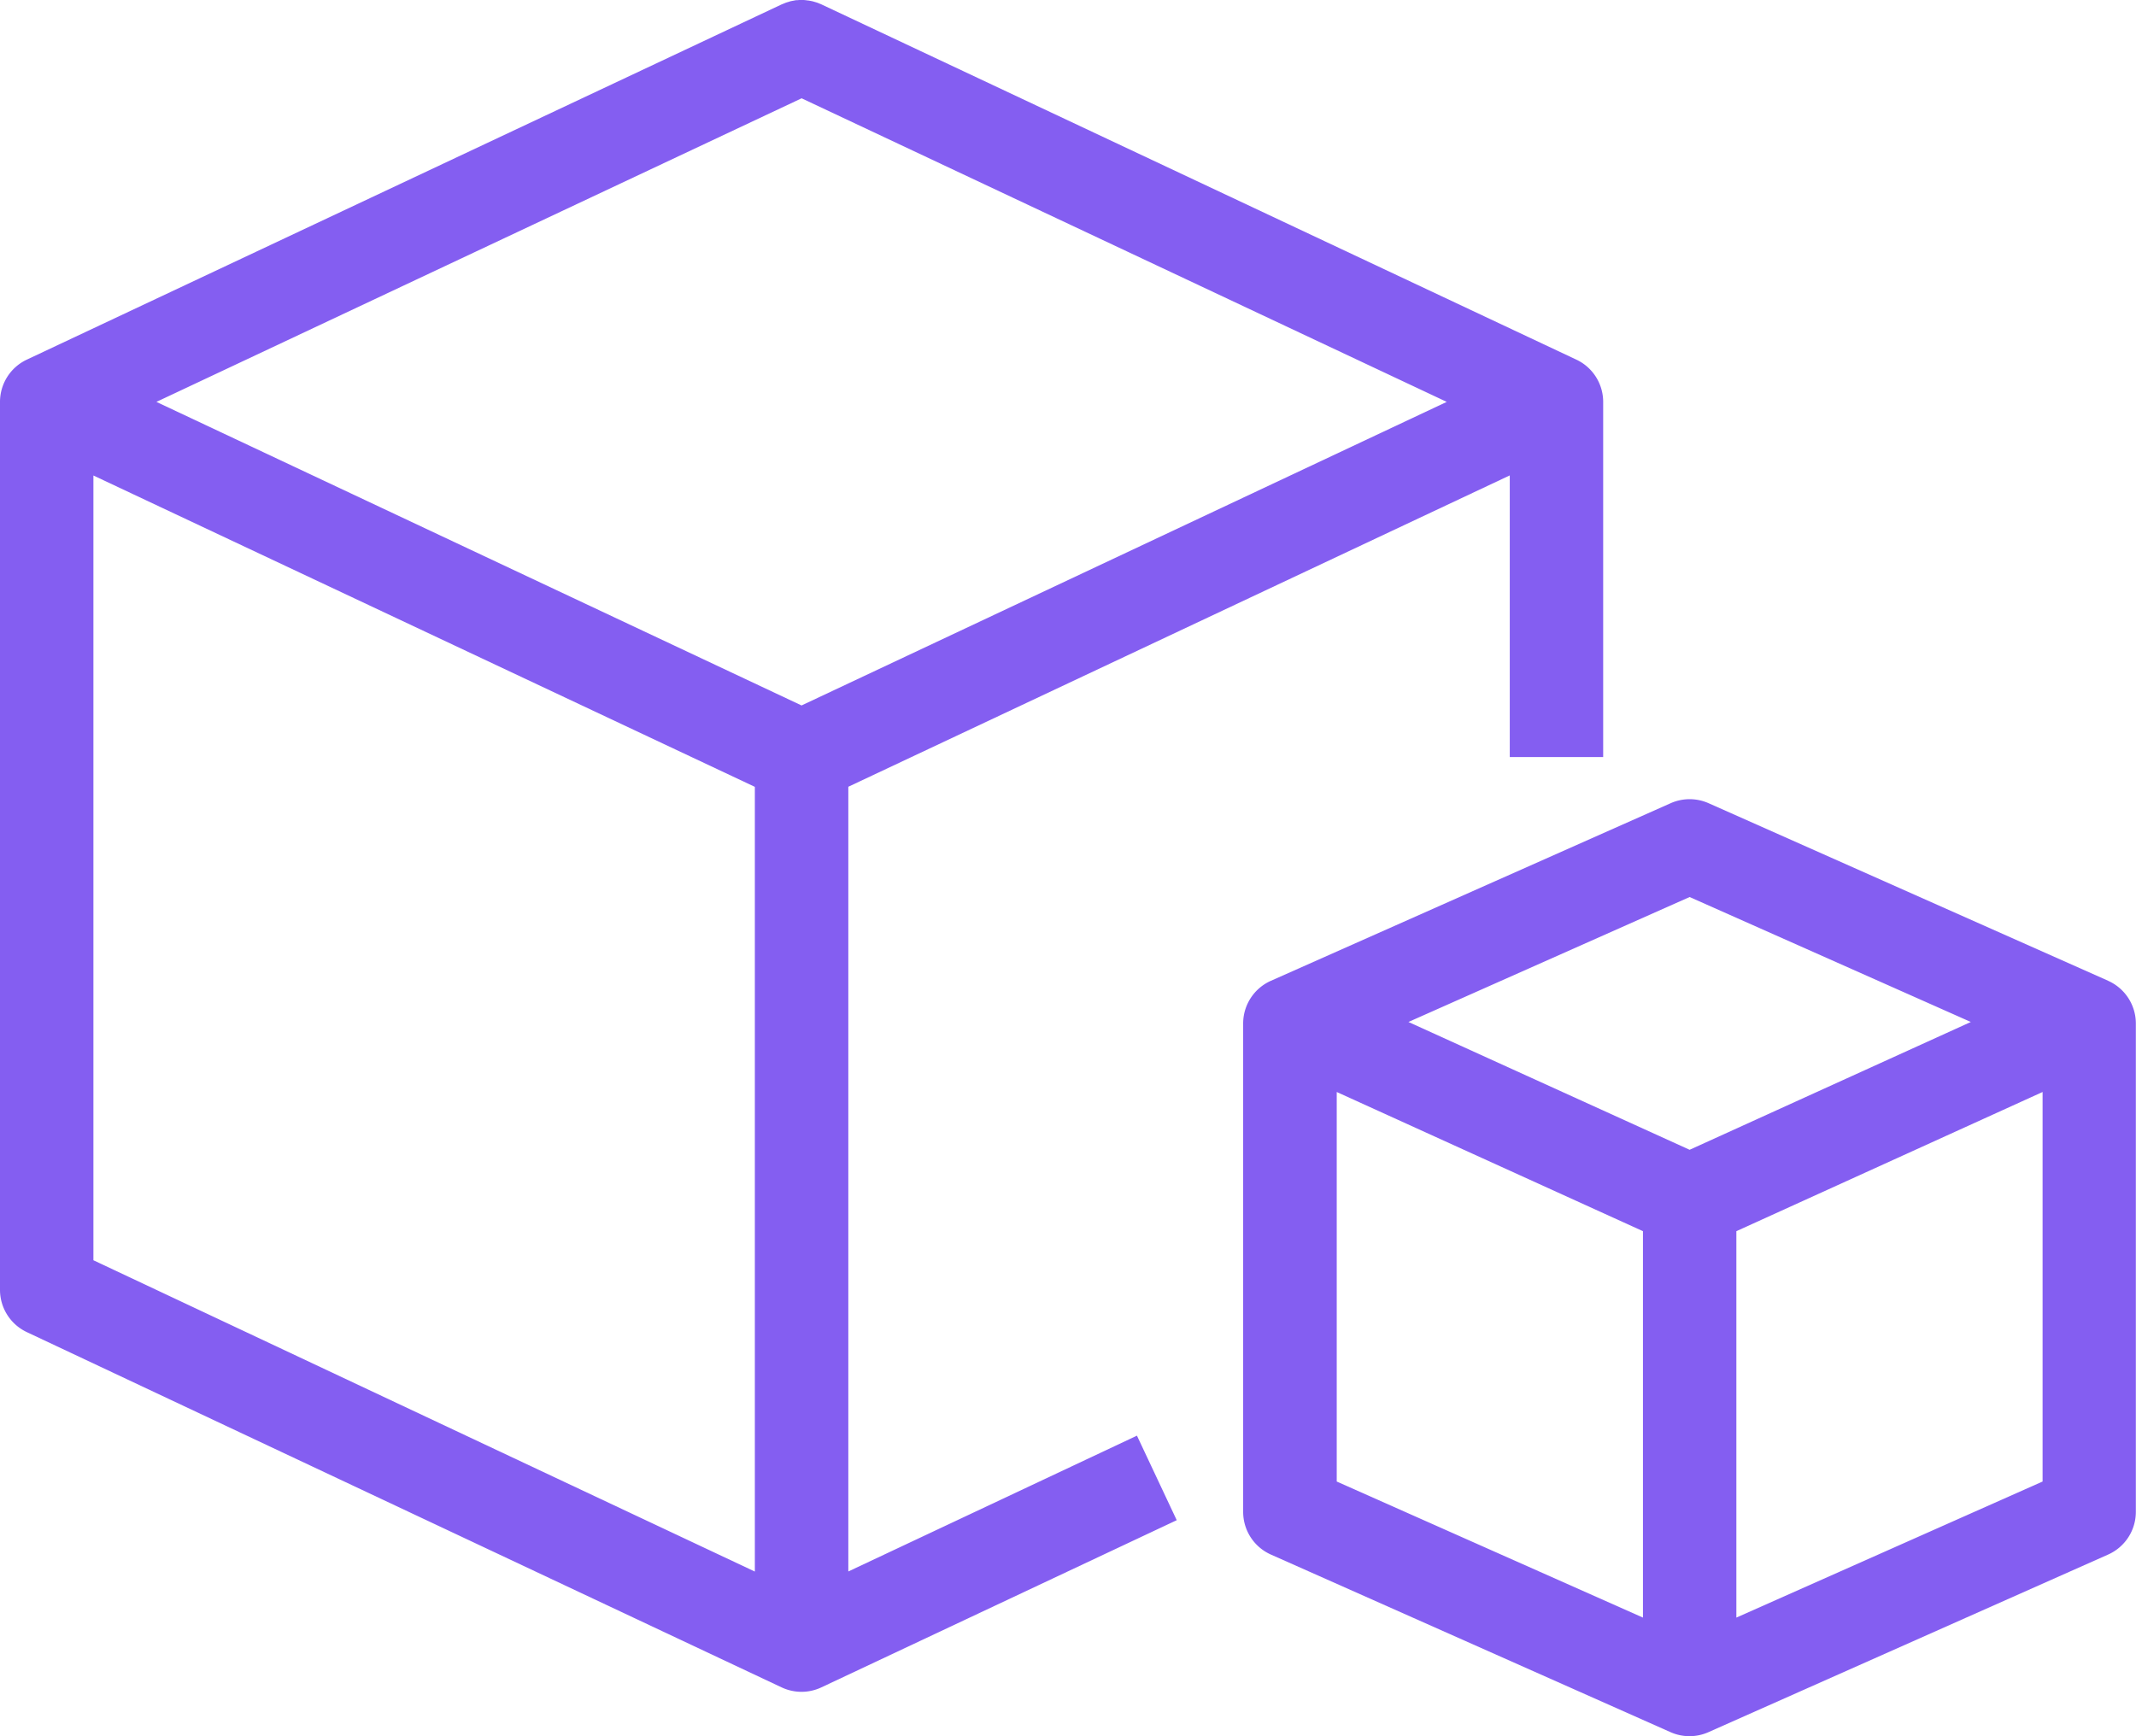 <svg id="Group_15284" data-name="Group 15284" xmlns="http://www.w3.org/2000/svg" xmlns:xlink="http://www.w3.org/1999/xlink" width="67.228" height="54.649" viewBox="0 0 67.228 54.649">
  <defs>
    <clipPath id="clip-path">
      <rect id="Rectangle_9060" data-name="Rectangle 9060" width="67.228" height="54.649" fill="#845ef1"/>
    </clipPath>
  </defs>
  <g id="Group_15233" data-name="Group 15233" clip-path="url(#clip-path)">
    <path id="Path_7134" data-name="Path 7134" d="M66.354,30.872l-12.578-5.59a1.472,1.472,0,0,0-1.194,0L40,30.872a1.47,1.47,0,0,0-.873,1.343V47.589A1.47,1.47,0,0,0,40,48.932l12.578,5.59a1.47,1.47,0,0,0,1.194,0l12.578-5.59a1.47,1.47,0,0,0,.873-1.344V32.215a1.47,1.47,0,0,0-.873-1.343M53.179,28.235l8.85,3.933-8.85,4.023-8.85-4.023ZM42.072,34.372l9.638,4.381V50.916l-9.638-4.283ZM54.65,50.916V38.753l9.638-4.381V46.633ZM26.7,49.464v-24.7l20.818-9.8V23.83h2.94V12.65a1.47,1.47,0,0,0-.844-1.33h0L25.855.139c-.021-.01-.043-.018-.065-.027s-.044-.019-.067-.027-.059-.018-.089-.027L25.587.044c-.031-.008-.061-.013-.092-.019L25.446.016c-.029,0-.058-.007-.087-.01L25.3,0h-.145l-.065.006c-.027,0-.053,0-.079.008l-.057.011c-.028.005-.056.01-.084.017L24.815.06c-.027.008-.054.015-.081.025s-.051.021-.076.031S24.62.131,24.6.139L.844,11.32A1.47,1.47,0,0,0,0,12.65V40.6a1.47,1.47,0,0,0,.844,1.33L24.6,53.112a1.468,1.468,0,0,0,1.252,0L37.036,47.85l-1.252-2.661Zm-1.47-46.37L45.534,12.65,25.228,22.205,4.923,12.65ZM2.94,14.967l20.818,9.8v24.7L2.94,39.668Z" transform="translate(0 0)" fill="#845ef1"/>
  </g>
</svg>
